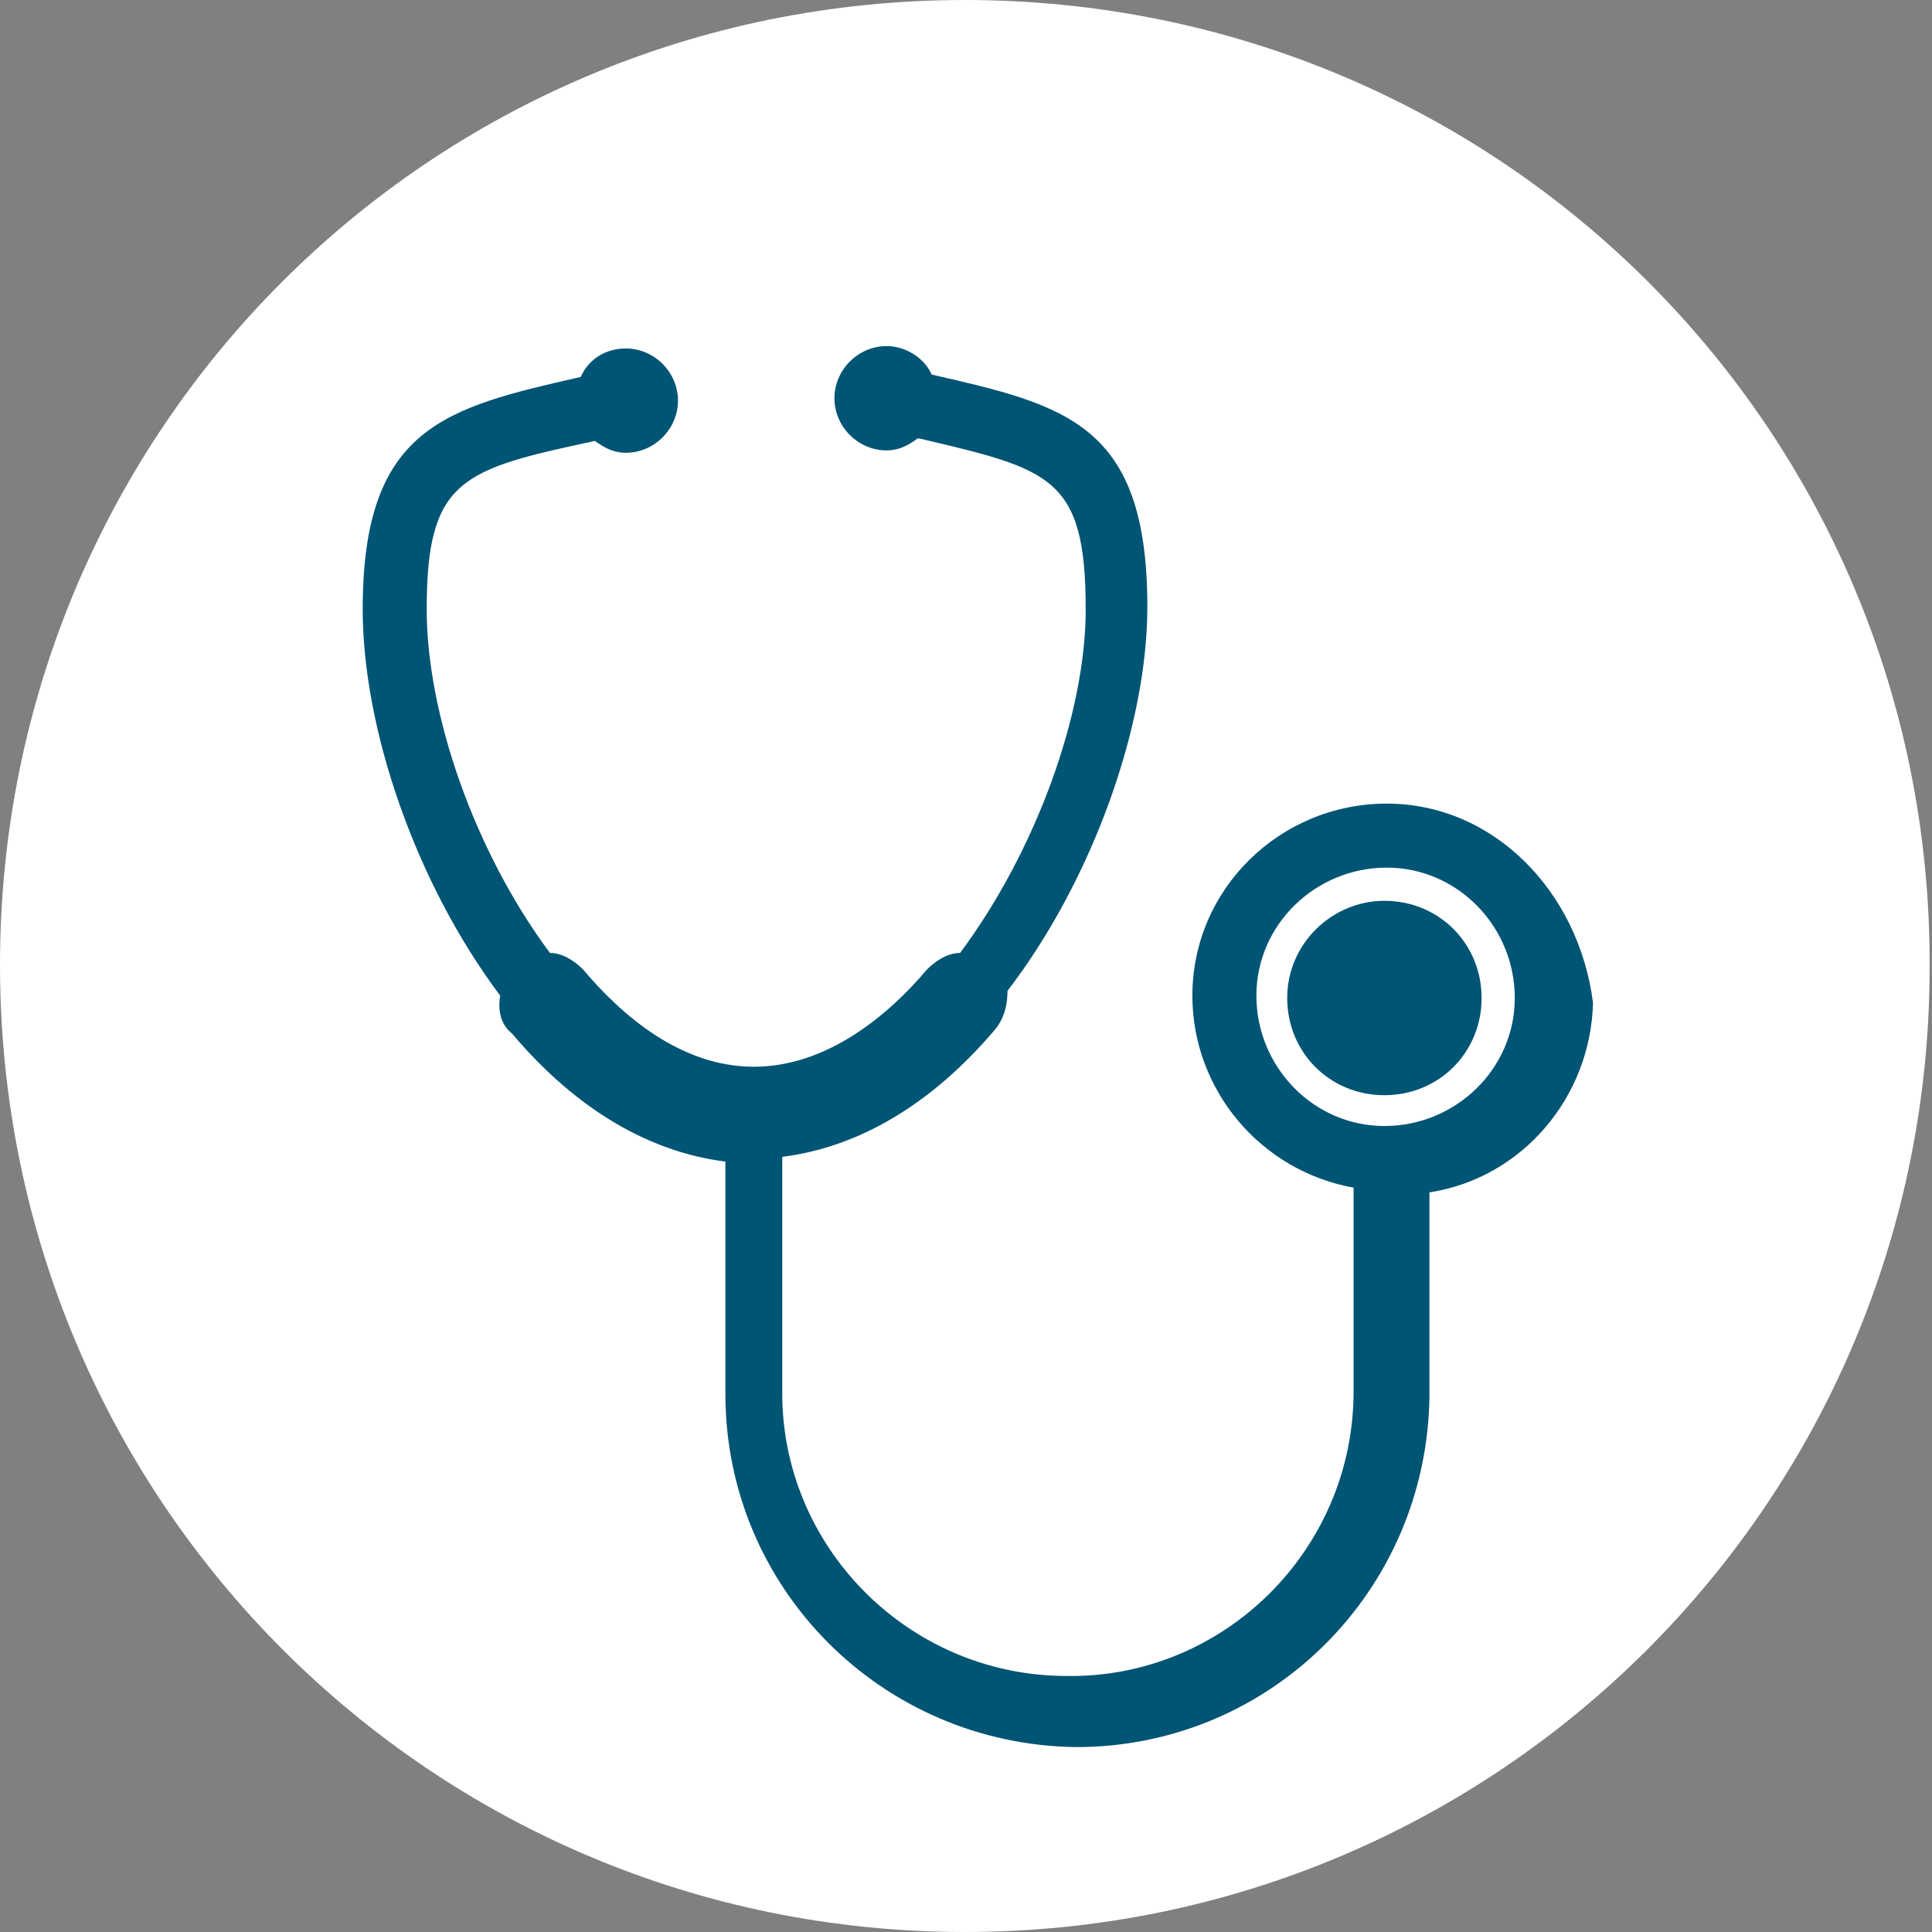 <?xml version="1.0" encoding="utf-8"?>
<!-- Generator: Adobe Illustrator 27.8.1, SVG Export Plug-In . SVG Version: 6.00 Build 0)  -->
<svg version="1.1" id="Layer_1" xmlns="http://www.w3.org/2000/svg" xmlns:xlink="http://www.w3.org/1999/xlink" x="0px" y="0px"
	 viewBox="0 0 81.5 81.5" style="enable-background:new 0 0 81.5 81.5;" xml:space="preserve">
<rect x="0" y="0" width="81.5" height="81.5" fill="#808080" stroke="none"/>
<style type="text/css">
	.st0{fill:#FFFFFF;}
	.st1{fill:#005474;}
</style>
<g>
	<path class="st0" d="M40.7,81.5c22.5,0,40.7-18.2,40.7-40.7C81.5,18.2,63.3,0,40.7,0S0,18.2,0,40.7C0,63.3,18.2,81.5,40.7,81.5"/>
	<path class="st1" d="M58.4,47.5c-3,0-5.4-2.5-5.4-5.5c0-3,2.5-5.4,5.5-5.4c3,0,5.4,2.5,5.4,5.5C63.9,45.1,61.4,47.5,58.4,47.5
		 M58.5,33.9c-4.5,0-8.2,3.6-8.2,8.1c0,4,2.9,7.4,6.8,8.1l0,8.6c0,6.7-5.5,12.1-12.1,12c-6.7,0-12.1-5.5-12-12.1l0-9.8
		c3.2-0.4,6.3-2.2,9-5.4c0.4-0.5,0.5-1.1,0.5-1.6c3.6-4.7,5.9-11.2,5.9-16.2c0-7.7-3.4-8.5-9.1-9.8l0,0c-0.3-0.7-1.1-1.2-1.9-1.2
		c-1.2,0-2.2,1-2.2,2.2c0,1.2,1,2.2,2.2,2.2c0.5,0,0.9-0.2,1.3-0.5l0.1,0c5.5,1.3,7,1.6,7,7.2c0,4.4-2.1,10.2-5.3,14.5
		c-0.5,0-1,0.3-1.4,0.7c-1.6,1.9-4.2,4.1-7.3,4.1c-3.1,0-5.6-2.2-7.2-4.1c-0.4-0.4-0.9-0.7-1.4-0.7c-3.2-4.3-5.2-10.1-5.2-14.5
		c0-5.5,1.5-5.9,7.1-7.1l0,0c0.4,0.3,0.8,0.5,1.3,0.5c1.2,0,2.2-1,2.2-2.2c0-1.2-1-2.2-2.2-2.2c-0.9,0-1.6,0.5-1.9,1.2l0,0
		c-5.7,1.3-9.2,2.1-9.2,9.8c0,5,2.2,11.5,5.8,16.3c-0.1,0.6,0,1.2,0.5,1.6c2.7,3.2,5.8,5,9,5.4l0,9.8c0,8.2,6.6,14.8,14.8,14.9
		c8.2,0,14.8-6.6,14.9-14.8l0-8.6c3.9-0.6,6.8-4,6.9-8C66.6,37.6,63,33.9,58.5,33.9"/>
	<path class="st1" d="M58.4,38c-2.2,0-4.1,1.8-4.1,4.1c0,2.3,1.8,4.1,4.1,4.1s4.1-1.8,4.1-4.1C62.5,39.8,60.7,38,58.4,38"/>
</g>
</svg>
